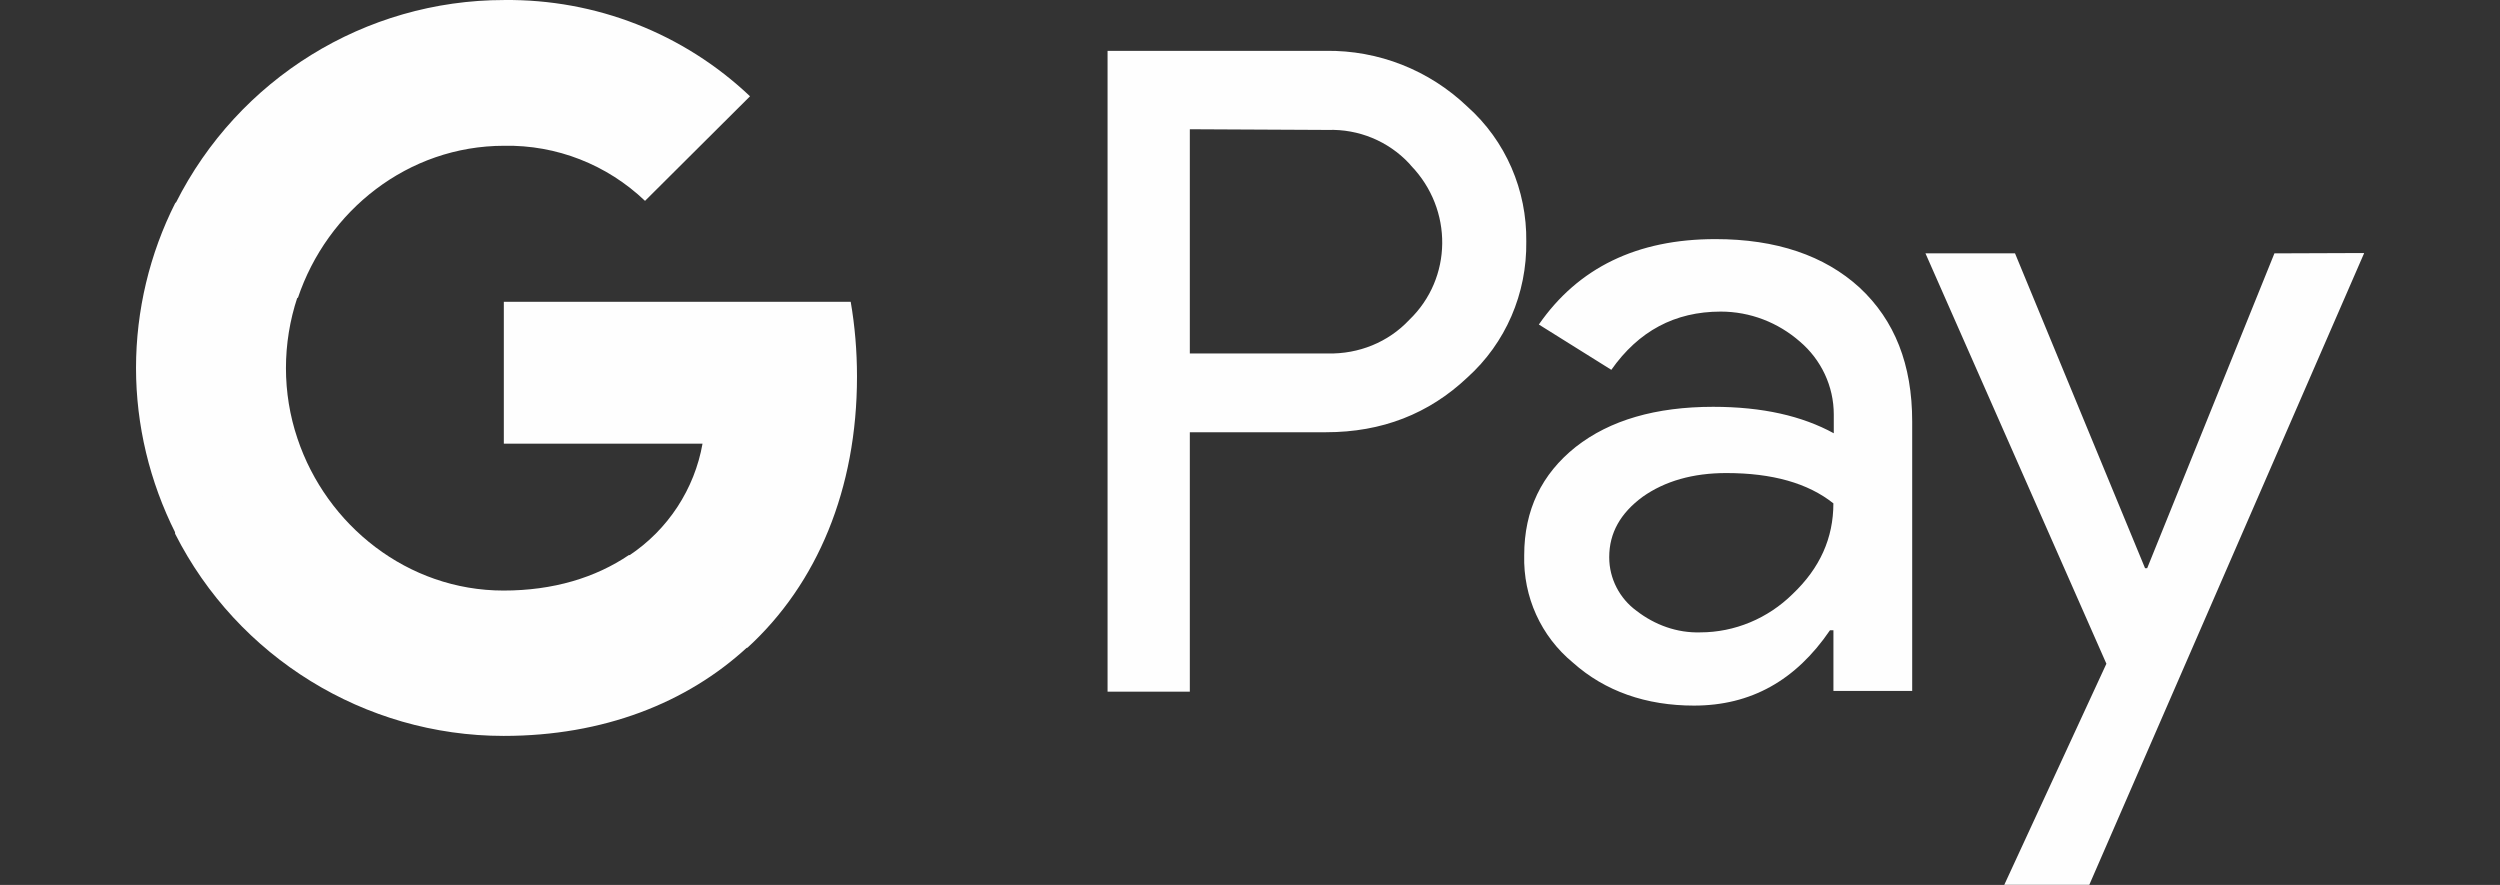<svg width="113" height="40" viewBox="0 0 113 40" fill="none" xmlns="http://www.w3.org/2000/svg">
<rect x="0" y="0" width="113" height="40" fill="#333333" stroke="none"/>
<path d="M53.78 19.537V31.262H50.062V2.298H59.926C62.306 2.266 64.59 3.163 66.325 4.819C68.058 6.362 69.02 8.6 68.988 10.918C69.02 13.266 68.058 15.504 66.325 17.063C64.59 18.703 62.463 19.537 59.942 19.537H53.78ZM53.78 5.858V15.977H60.021C61.409 16.008 62.747 15.472 63.694 14.463C65.663 12.572 65.678 9.467 63.788 7.498L63.694 7.388C62.747 6.378 61.409 5.826 60.021 5.873L53.78 5.842V5.858ZM77.543 10.808C80.285 10.808 82.461 11.547 84.052 12.998C85.643 14.478 86.431 16.479 86.431 19.05V31.231H82.871V28.489H82.714C81.168 30.758 79.136 31.893 76.567 31.893C74.409 31.893 72.548 31.247 71.099 29.953C69.648 28.757 68.846 26.977 68.894 25.1C68.894 23.052 69.68 21.43 71.225 20.199C72.769 18.987 74.851 18.388 77.435 18.388C79.656 18.388 81.452 18.798 82.887 19.584V18.735C82.887 17.457 82.319 16.261 81.357 15.441C80.364 14.573 79.104 14.084 77.779 14.084C75.7 14.084 74.062 14.967 72.832 16.716L69.556 14.668C71.336 12.099 73.999 10.808 77.529 10.808H77.543ZM72.737 25.195C72.737 26.157 73.21 27.053 73.967 27.606C74.801 28.252 75.81 28.615 76.851 28.583C78.41 28.583 79.909 27.953 81.026 26.851C82.256 25.684 82.869 24.327 82.869 22.752C81.72 21.837 80.111 21.382 78.032 21.382C76.52 21.382 75.258 21.743 74.251 22.453C73.242 23.194 72.737 24.093 72.737 25.179V25.195ZM106.855 11.452L94.436 39.994H90.593L95.209 30.001L87.031 11.452H91.079L96.957 25.684H97.052L102.804 11.452L106.839 11.437L106.855 11.452Z" fill="#fefefe"/>
<path d="M38.736 17.011C38.736 15.878 38.642 14.742 38.452 13.641H22.773V20.053H31.754C31.394 22.101 30.195 23.947 28.431 25.112V29.273H33.789C36.941 26.389 38.736 22.101 38.736 17.027V17.011Z" fill="#fefefe"/>
<path d="M22.775 33.263C27.25 33.263 31.048 31.782 33.79 29.245L28.433 25.084C26.919 26.109 25.012 26.693 22.759 26.693C18.424 26.693 14.754 23.745 13.445 19.82H7.914V24.124C10.735 29.701 16.487 33.263 22.759 33.263H22.775Z" fill="#fefefe"/>
<path d="M13.444 19.817C12.752 17.769 12.752 15.516 13.444 13.436V9.164H7.928C6.764 11.465 6.148 14.033 6.148 16.633C6.148 19.218 6.764 21.771 7.928 24.089L13.444 19.817Z" fill="#fefefe"/>
<path d="M22.775 6.589C25.154 6.542 27.439 7.441 29.155 9.079L33.901 4.352C30.89 1.499 26.918 -0.044 22.791 0.001C16.502 0.001 10.766 3.563 7.945 9.174L13.461 13.475C14.786 9.521 18.442 6.589 22.791 6.589H22.775Z" fill="#fefefe"/>
</svg>
